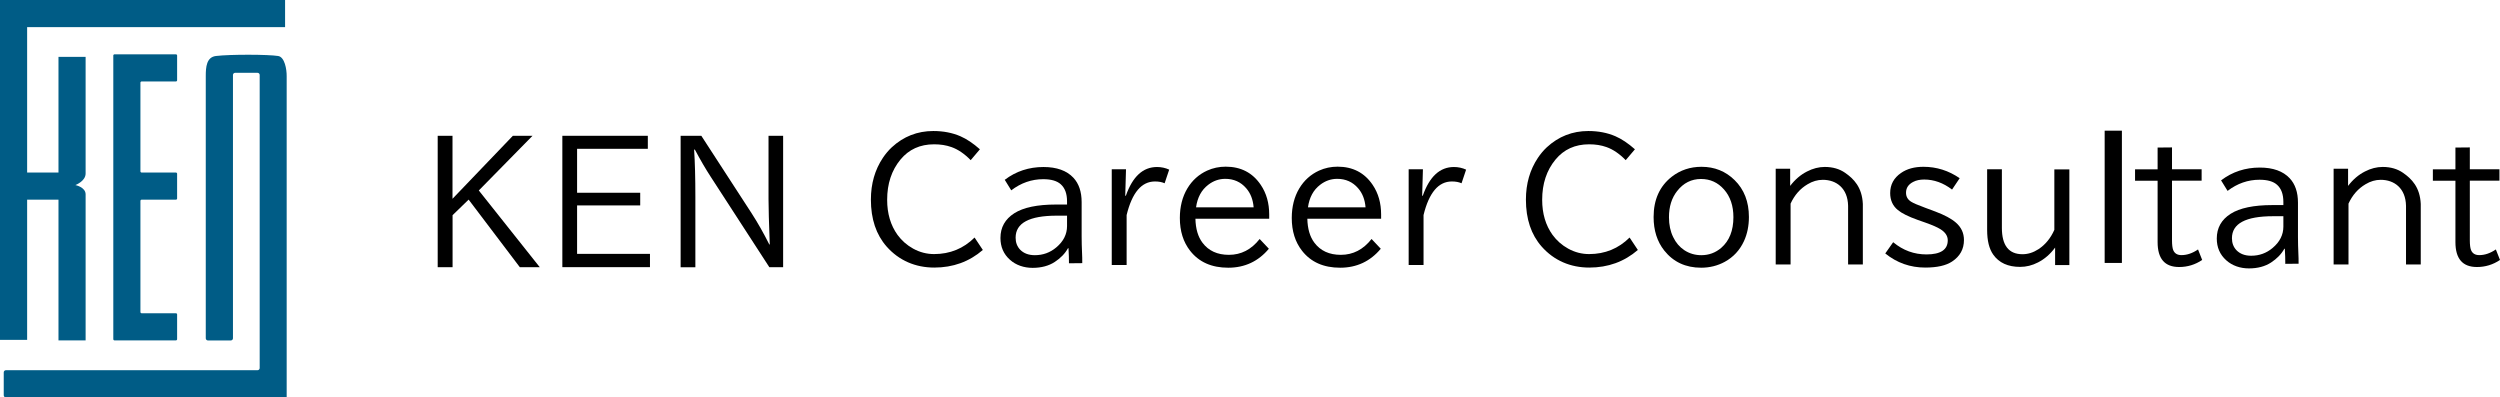 <?xml version="1.0" encoding="UTF-8"?><svg id="_レイヤー_2" xmlns="http://www.w3.org/2000/svg" viewBox="0 0 361.21 57.41"><defs><style>.cls-1{fill:#005c86;}</style></defs><g id="parts"><g><g><path class="cls-1" d="M25.59,11.6v-3.58c0-.09-.08-.17-.17-.17h-8.88c-.09,0-.17,.08-.17,.17V49.01c0,.09,.08,.17,.17,.17h8.88c.09,0,.17-.08,.17-.17v-3.58c0-.09-.08-.17-.17-.17h-4.96c-.09,0-.17-.08-.17-.17V29.02c0-.09,.08-.17,.17-.17h4.96c.09,0,.17-.08,.17-.17v-3.58c0-.09-.08-.17-.17-.17h-4.96c-.09,0-.17-.08-.17-.17V11.94c0-.09,.08-.17,.17-.17h4.96c.09,0,.17-.08,.17-.17Z"/><path class="cls-1" d="M41.19,3.92V0H0V49.11H3.92V28.85h4.53v20.33h3.92s-.01-20.7,0-21.1c0-1.05-1.48-1.34-1.48-1.34,0,0,1.49-.56,1.48-1.68V8.22h-3.92V24.93H3.92V3.92H41.19Z"/><path class="cls-1" d="M40.19,8.09c-1.4-.23-6.95-.25-8.99,0-1.37,.17-1.47,1.6-1.47,2.91,0,.01,0,.02,0,.03V48.88c0,.17,.14,.31,.31,.31h3.31c.17,0,.31-.14,.31-.31V11.01s0-.08,0-.18c0-.17,.14-.31,.31-.31,.97,0,2.11,0,3.24,0,.17,0,.31,.14,.31,.31,0,.1,0,.18,0,.18V53.18c0,.17-.14,.31-.31,.31H.85c-.17,0-.31,.14-.31,.31v3.31c0,.17,.14,.31,.31,.31H41.25s.17,0,.17,0V11.03s0-.02,0-.03c.01-.97-.28-2.76-1.23-2.91Z"/></g><g><path d="M63.23,19.62h2.15v9.1l8.72-9.1h2.84l-7.76,7.9,8.81,11.09h-2.88l-7.4-9.77-2.32,2.25v7.52h-2.15V19.62Z"/><path d="M81.25,19.62h12.35v1.88h-10.22v6.35h9.12v1.83h-9.12v7h10.53v1.92h-12.66V19.62Z"/><path d="M98.33,19.62h3l7.27,11.2c.89,1.38,1.74,2.88,2.55,4.5h.07c-.12-3.15-.18-5.33-.18-6.53v-9.17h2.11v18.99h-1.99l-8.48-13.08c-.73-1.12-1.49-2.43-2.28-3.91h-.11c.12,1.85,.18,4.11,.18,6.8v10.2h-2.13V19.62Z"/><path d="M142.01,36.11c-1.97,1.7-4.31,2.55-7.02,2.55s-5.1-1.01-6.89-3.04c-1.51-1.72-2.27-3.97-2.27-6.78,0-2.3,.58-4.31,1.73-6.03,.38-.57,.81-1.08,1.29-1.53,1.69-1.56,3.69-2.35,6-2.35,1.43,0,2.74,.25,3.9,.75,.92,.4,1.86,1.03,2.83,1.89l-1.33,1.57c-.91-.93-1.84-1.56-2.78-1.89-.75-.27-1.58-.4-2.51-.4-2.03,0-3.65,.74-4.86,2.21-1.28,1.55-1.92,3.49-1.92,5.81,0,1.99,.5,3.68,1.5,5.07,.6,.82,1.35,1.48,2.25,1.98,.96,.53,1.97,.79,3.03,.79,2.3,0,4.25-.8,5.85-2.39l1.19,1.79Z"/><path d="M154.17,29.54v-.45c0-1.1-.3-1.92-.9-2.46-.55-.5-1.4-.74-2.54-.74-1.68,0-3.22,.54-4.62,1.61l-.94-1.52c1.63-1.24,3.5-1.85,5.6-1.85,1.91,0,3.35,.52,4.31,1.54,.8,.85,1.2,2.03,1.2,3.53v4.97c0,1.75,.11,2.83,.09,3.85l-1.92,.02c-.02-.85,0-1.19-.07-2.18h-.07c-.43,.78-1.08,1.44-1.92,1.99-.86,.56-1.93,.85-3.19,.85s-2.41-.39-3.28-1.17c-.92-.82-1.37-1.87-1.37-3.15,0-1.53,.67-2.72,2-3.57,1.32-.84,3.33-1.26,6.03-1.26h1.6Zm0,1.62h-1.48c-3.97,0-5.95,1.06-5.95,3.18,0,.69,.21,1.26,.64,1.72,.52,.54,1.23,.81,2.14,.81,1.17,0,2.2-.37,3.09-1.12,1.04-.87,1.56-1.9,1.56-3.09v-1.5Z"/><path d="M162.58,28.28h.09c.97-2.77,2.47-4.15,4.5-4.15,.63,0,1.22,.13,1.76,.38l-.66,1.97c-.4-.18-.86-.26-1.4-.26-1.94,0-3.3,1.62-4.09,4.85v7.22h-2.15v-13.83h2.06l-.11,3.82Z"/><path d="M183.37,31.6h-10.65c.03,1.45,.37,2.61,1.02,3.47,.88,1.17,2.15,1.75,3.82,1.75,1.76,0,3.24-.76,4.44-2.29l1.33,1.41c-1.52,1.82-3.48,2.74-5.87,2.74s-4.22-.81-5.5-2.44c-.99-1.26-1.49-2.84-1.49-4.74,0-1.63,.36-3.06,1.08-4.27,.7-1.17,1.66-2.03,2.86-2.58,.84-.38,1.73-.57,2.68-.57,2.2,0,3.89,.88,5.07,2.63,.82,1.21,1.22,2.64,1.22,4.28v.61Zm-2.24-1.64c-.09-1.13-.45-2.05-1.08-2.77-.78-.9-1.79-1.35-3.02-1.35-.9,0-1.72,.29-2.46,.86-.98,.75-1.56,1.83-1.76,3.26h8.32Z"/><path d="M199.54,31.6h-10.65c.03,1.45,.37,2.61,1.02,3.47,.88,1.17,2.15,1.75,3.82,1.75,1.76,0,3.24-.76,4.44-2.29l1.33,1.41c-1.52,1.82-3.48,2.74-5.87,2.74s-4.22-.81-5.5-2.44c-.99-1.26-1.49-2.84-1.49-4.74,0-1.63,.36-3.06,1.08-4.27,.7-1.17,1.66-2.03,2.86-2.58,.84-.38,1.73-.57,2.68-.57,2.2,0,3.89,.88,5.07,2.63,.82,1.21,1.22,2.64,1.22,4.28v.61Zm-2.24-1.64c-.09-1.13-.45-2.05-1.08-2.77-.78-.9-1.79-1.35-3.02-1.35-.9,0-1.72,.29-2.46,.86-.98,.75-1.56,1.83-1.76,3.26h8.32Z"/><path d="M205.48,28.28h.09c.97-2.77,2.47-4.15,4.5-4.15,.63,0,1.22,.13,1.76,.38l-.66,1.97c-.4-.18-.86-.26-1.4-.26-1.94,0-3.3,1.62-4.09,4.85v7.22h-2.15v-13.83h2.06l-.11,3.82Z"/><path d="M236.65,36.11c-1.97,1.7-4.31,2.55-7.02,2.55s-5.1-1.01-6.89-3.04c-1.51-1.72-2.27-3.97-2.27-6.78,0-2.3,.58-4.31,1.73-6.03,.38-.57,.81-1.08,1.29-1.53,1.69-1.56,3.69-2.35,6-2.35,1.43,0,2.74,.25,3.9,.75,.92,.4,1.86,1.03,2.83,1.89l-1.33,1.57c-.91-.93-1.84-1.56-2.78-1.89-.75-.27-1.58-.4-2.51-.4-2.03,0-3.65,.74-4.86,2.21-1.28,1.55-1.92,3.49-1.92,5.81,0,1.99,.5,3.68,1.5,5.07,.6,.82,1.35,1.48,2.25,1.98,.96,.53,1.97,.79,3.03,.79,2.3,0,4.25-.8,5.85-2.39l1.19,1.79Z"/><path d="M245.84,24.1c1.88,0,3.48,.64,4.78,1.92,1.38,1.35,2.07,3.13,2.07,5.33,0,1.29-.24,2.45-.71,3.48-.61,1.32-1.54,2.32-2.78,3-1.03,.56-2.17,.85-3.41,.85-2.24,0-4.02-.83-5.33-2.48-1.03-1.3-1.54-2.91-1.54-4.84,0-2.52,.88-4.46,2.63-5.83,1.23-.95,2.66-1.43,4.29-1.43Zm-.06,1.76c-1.4,0-2.55,.58-3.46,1.74-.79,1-1.18,2.26-1.18,3.79,0,1.08,.2,2.04,.61,2.87,.38,.8,.92,1.43,1.61,1.89,.73,.48,1.55,.72,2.45,.72,1.09,0,2.05-.35,2.88-1.06,1.17-1.01,1.76-2.49,1.76-4.43,0-1.64-.45-2.98-1.36-4.01-.89-1.01-2-1.51-3.32-1.51Z"/><path d="M258.65,24.38v2.48c.7-.92,1.51-1.61,2.43-2.08,.85-.44,1.71-.66,2.57-.66,1.14,0,2.12,.28,2.94,.85,1.24,.86,2.45,2.07,2.56,4.5v8.74h-2.13v-8.48c-.05-2.53-1.69-3.75-3.65-3.75-.76,0-1.49,.21-2.2,.64-1.07,.63-1.89,1.56-2.46,2.8v8.79h-2.15v-13.83h2.08Z"/><path d="M273.54,35c1.42,1.18,3.02,1.76,4.8,1.76,2.05,0,3.08-.68,3.08-2.04,0-.62-.35-1.16-1.05-1.6-.45-.28-1.15-.59-2.11-.93l-1.19-.42c-1.32-.47-2.28-.94-2.87-1.43-.73-.6-1.1-1.42-1.1-2.44,0-1.22,.52-2.19,1.57-2.91,.86-.6,1.94-.89,3.24-.89,1.89,0,3.64,.55,5.23,1.65l-1.1,1.64c-1.27-.97-2.61-1.45-4.02-1.45-.63,0-1.16,.11-1.59,.34-.69,.35-1.04,.87-1.04,1.57,0,.55,.24,.98,.73,1.29,.31,.2,1,.5,2.07,.89l1.45,.54c1.32,.5,2.3,1.02,2.94,1.58,.79,.68,1.18,1.52,1.18,2.53,0,1.31-.57,2.35-1.72,3.11-.88,.58-2.17,.87-3.87,.87-2.17,0-4.1-.68-5.78-2.04l1.14-1.62Z"/><path d="M287.11,24.46h2.13v8.46c0,2.54,.99,3.81,2.98,3.81,.79,0,1.56-.24,2.31-.73,.99-.65,1.75-1.58,2.29-2.79v-8.74h2.17v13.83h-2.06v-2.53c-.69,.94-1.51,1.65-2.46,2.14-.85,.44-1.71,.65-2.6,.65-1.75,0-3.04-.59-3.87-1.76-.6-.84-.89-2.03-.89-3.58v-8.74Z"/><path d="M313.82,21.29v3.17h4.28v1.64h-4.28v8.61c0,.66,.06,1.12,.17,1.41,.2,.5,.6,.74,1.2,.74,.79,0,1.59-.27,2.39-.82l.6,1.52c-1.01,.68-2.12,1.02-3.33,1.02-2.08,0-3.11-1.2-3.11-3.59v-8.88h-3.26v-1.64h3.26v-3.15l2.08-.02Z"/><path d="M329.91,29.62v-.45c0-1.1-.3-1.92-.9-2.46-.55-.5-1.4-.74-2.54-.74-1.68,0-3.22,.54-4.62,1.61l-.94-1.52c1.63-1.24,3.5-1.85,5.6-1.85,1.91,0,3.35,.52,4.31,1.54,.8,.85,1.2,2.03,1.2,3.53v4.97c0,1.75,.11,2.83,.09,3.85l-1.92,.02c-.02-.85,0-1.19-.07-2.18h-.07c-.43,.78-1.08,1.44-1.92,1.99-.86,.56-1.93,.85-3.19,.85s-2.41-.39-3.28-1.17c-.92-.82-1.37-1.87-1.37-3.15,0-1.53,.67-2.72,2-3.57,1.32-.84,3.33-1.26,6.03-1.26h1.6Zm0,1.62h-1.48c-3.97,0-5.95,1.06-5.95,3.18,0,.69,.21,1.26,.64,1.72,.52,.54,1.23,.81,2.14,.81,1.17,0,2.2-.37,3.09-1.12,1.04-.87,1.56-1.9,1.56-3.09v-1.5Z"/><rect x="304.09" y="18.88" width="2.49" height="19.11"/><path d="M356.85,21.29v3.17h4.28v1.64h-4.28v8.61c0,.66,.06,1.12,.17,1.41,.2,.5,.6,.74,1.2,.74,.79,0,1.59-.27,2.39-.82l.6,1.52c-1.01,.68-2.12,1.02-3.33,1.02-2.08,0-3.11-1.2-3.11-3.59v-8.88h-3.26v-1.64h3.26v-3.15l2.08-.02Z"/><path d="M339.26,24.38v2.48c.7-.92,1.51-1.61,2.43-2.08,.85-.44,1.71-.66,2.57-.66,1.14,0,2.12,.28,2.94,.85,1.24,.86,2.45,2.07,2.56,4.5v8.74h-2.13v-8.48c-.05-2.53-1.69-3.75-3.65-3.75-.76,0-1.49,.21-2.2,.64-1.07,.63-1.89,1.56-2.46,2.8v8.79h-2.15v-13.83h2.08Z"/></g></g></g></svg>